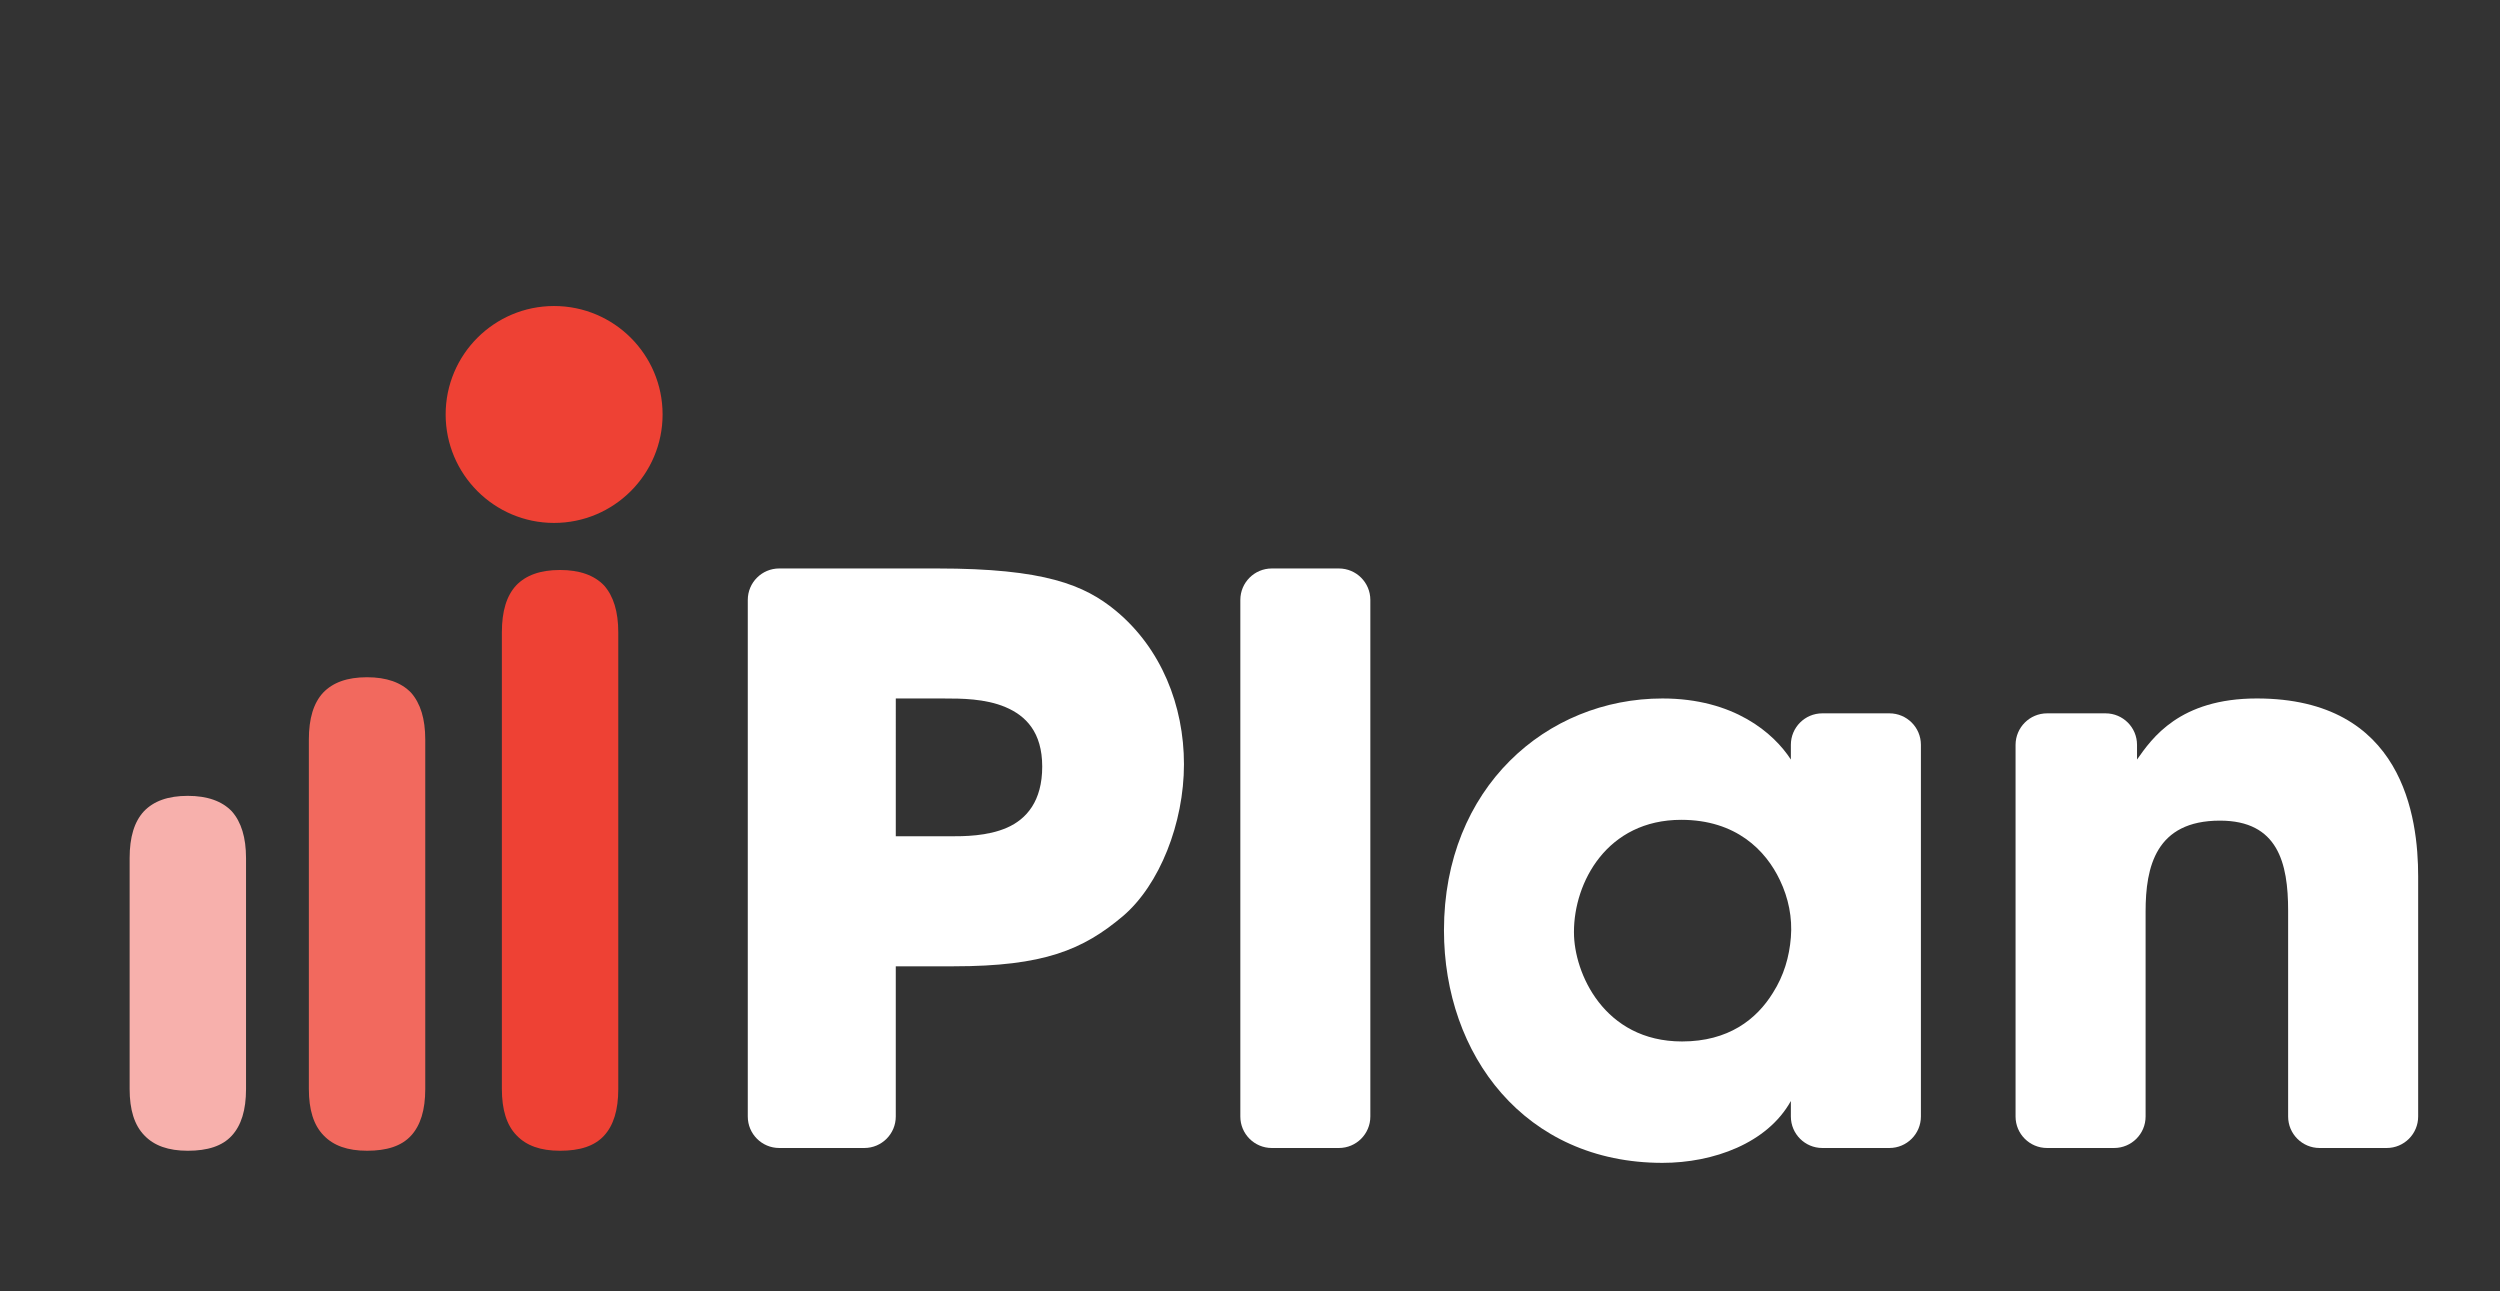 <?xml version="1.0" encoding="utf-8"?>
<!-- Generator: Adobe Illustrator 16.0.3, SVG Export Plug-In . SVG Version: 6.00 Build 0)  -->
<!DOCTYPE svg PUBLIC "-//W3C//DTD SVG 1.1//EN" "http://www.w3.org/Graphics/SVG/1.1/DTD/svg11.dtd">
<svg version="1.1" id="Layer_1" xmlns="http://www.w3.org/2000/svg" xmlns:xlink="http://www.w3.org/1999/xlink" x="0px" y="0px"
	 width="213px" height="110px" viewBox="0 0 213 110" enable-background="new 0 0 213 110" xml:space="preserve">
<rect x="0" y="0" width="213" height="110" fill="#333333" stroke="none"/>
<g>
	<path fill="#FFFFFF" d="M76.321,71.252h4.604c1.201,0,3.202,0,4.871-0.734c1.667-0.731,3.001-2.268,3.001-5.203
		c0-2.937-1.401-4.338-3.135-5.071c-1.735-0.733-3.803-0.733-5.205-0.733h-4.136V71.252z M79.857,48.434
		c9.141,0,12.543,1.401,15.213,3.603c3.87,3.204,5.804,8.074,5.804,13.078s-2.068,10.273-5.205,12.943
		c-3.402,2.867-6.738,4.271-14.411,4.271H76.32V95.13c0,1.479-1.2,2.679-2.679,2.679H66.39c-1.479,0-2.679-1.199-2.679-2.679V51.113
		c0-1.48,1.2-2.68,2.679-2.68L79.857,48.434L79.857,48.434z"/>
	<path fill="#FFFFFF" d="M108.357,48.434h5.717c1.48,0,2.679,1.2,2.679,2.68V95.13c0,1.479-1.198,2.679-2.679,2.679h-5.717
		c-1.479,0-2.68-1.199-2.68-2.679V51.113C105.678,49.633,106.878,48.434,108.357,48.434"/>
	<path fill="#FFFFFF" d="M134.102,79.459c0,3.402,2.535,9.273,9.209,9.273c3.938,0,6.338-1.867,7.738-4.138
		c0.936-1.469,1.401-3.067,1.534-4.735c0.134-1.668-0.199-3.336-0.935-4.871c-1.201-2.534-3.735-5.139-8.407-5.139
		c-6.337,0-9.14,5.338-9.14,9.541V79.459L134.102,79.459z M160.979,97.809h-5.717c-1.479,0-2.68-1.201-2.68-2.681v-1.323
		c-2.001,3.604-6.605,5.271-10.941,5.271c-11.742,0-18.615-9.209-18.615-19.817c0-12.143,8.74-19.749,18.615-19.749
		c6.071,0,9.476,2.938,10.941,5.204v-1.258c0-1.479,1.2-2.679,2.68-2.679h5.717c1.48,0,2.682,1.199,2.682,2.679v31.672
		C163.659,96.607,162.46,97.809,160.979,97.809"/>
	<path fill="#FFFFFF" d="M174.412,60.777h4.982c1.479,0,2.68,1.199,2.68,2.679v1.258c1.268-1.802,3.604-5.205,10.209-5.205
		c12.479,0,13.744,10.142,13.744,15.146v20.474c0,1.479-1.199,2.68-2.68,2.68h-5.718c-1.479,0-2.68-1.201-2.68-2.68V77.591
		c0-4.069-0.867-7.673-5.808-7.673c-5.47,0-6.336,3.938-6.336,7.739v17.472c0,1.479-1.201,2.68-2.681,2.68h-5.718
		c-1.479,0-2.68-1.201-2.68-2.68V63.456C171.732,61.977,172.934,60.777,174.412,60.777"/>
	<path fill="#EE4134" d="M47.206,26.073c-5.095,0-9.237,4.134-9.237,9.238c0,5.099,4.142,9.243,9.237,9.243
		c5.103,0,9.247-4.144,9.247-9.243C56.453,30.208,52.309,26.073,47.206,26.073"/>
	<path fill="#EE4134" d="M47.715,48.563c-1.68,0-2.902,0.442-3.742,1.318c-0.812,0.882-1.213,2.188-1.213,3.989v38.919
		c0,1.752,0.401,3.068,1.249,3.941c0.841,0.885,2.052,1.314,3.707,1.314c1.684,0,2.938-0.396,3.75-1.285
		c0.805-0.877,1.211-2.179,1.211-3.973V53.87c0-1.757-0.407-3.08-1.211-3.989C50.625,49.005,49.373,48.563,47.715,48.563"/>
	<path fill="#F2695E" d="M31.271,57.701c-1.681,0-2.903,0.441-3.742,1.316c-0.813,0.883-1.214,2.189-1.214,3.989v29.782
		c0,1.752,0.401,3.068,1.249,3.941c0.841,0.885,2.052,1.314,3.707,1.314c1.685,0,2.937-0.396,3.75-1.285
		c0.804-0.877,1.211-2.179,1.211-3.973v-29.78c0-1.758-0.407-3.08-1.211-3.989C34.181,58.143,32.928,57.701,31.271,57.701"/>
	<path fill="#F7B0AC" d="M16,67.807c-1.68,0-2.902,0.442-3.741,1.318c-0.813,0.882-1.214,2.188-1.214,3.988v19.676
		c0,1.752,0.401,3.068,1.249,3.941c0.841,0.885,2.052,1.314,3.707,1.314c1.685,0,2.938-0.396,3.75-1.285
		c0.805-0.877,1.211-2.179,1.211-3.973V73.113c0-1.758-0.407-3.08-1.211-3.988C18.911,68.249,17.657,67.807,16,67.807"/>
</g>
</svg>
